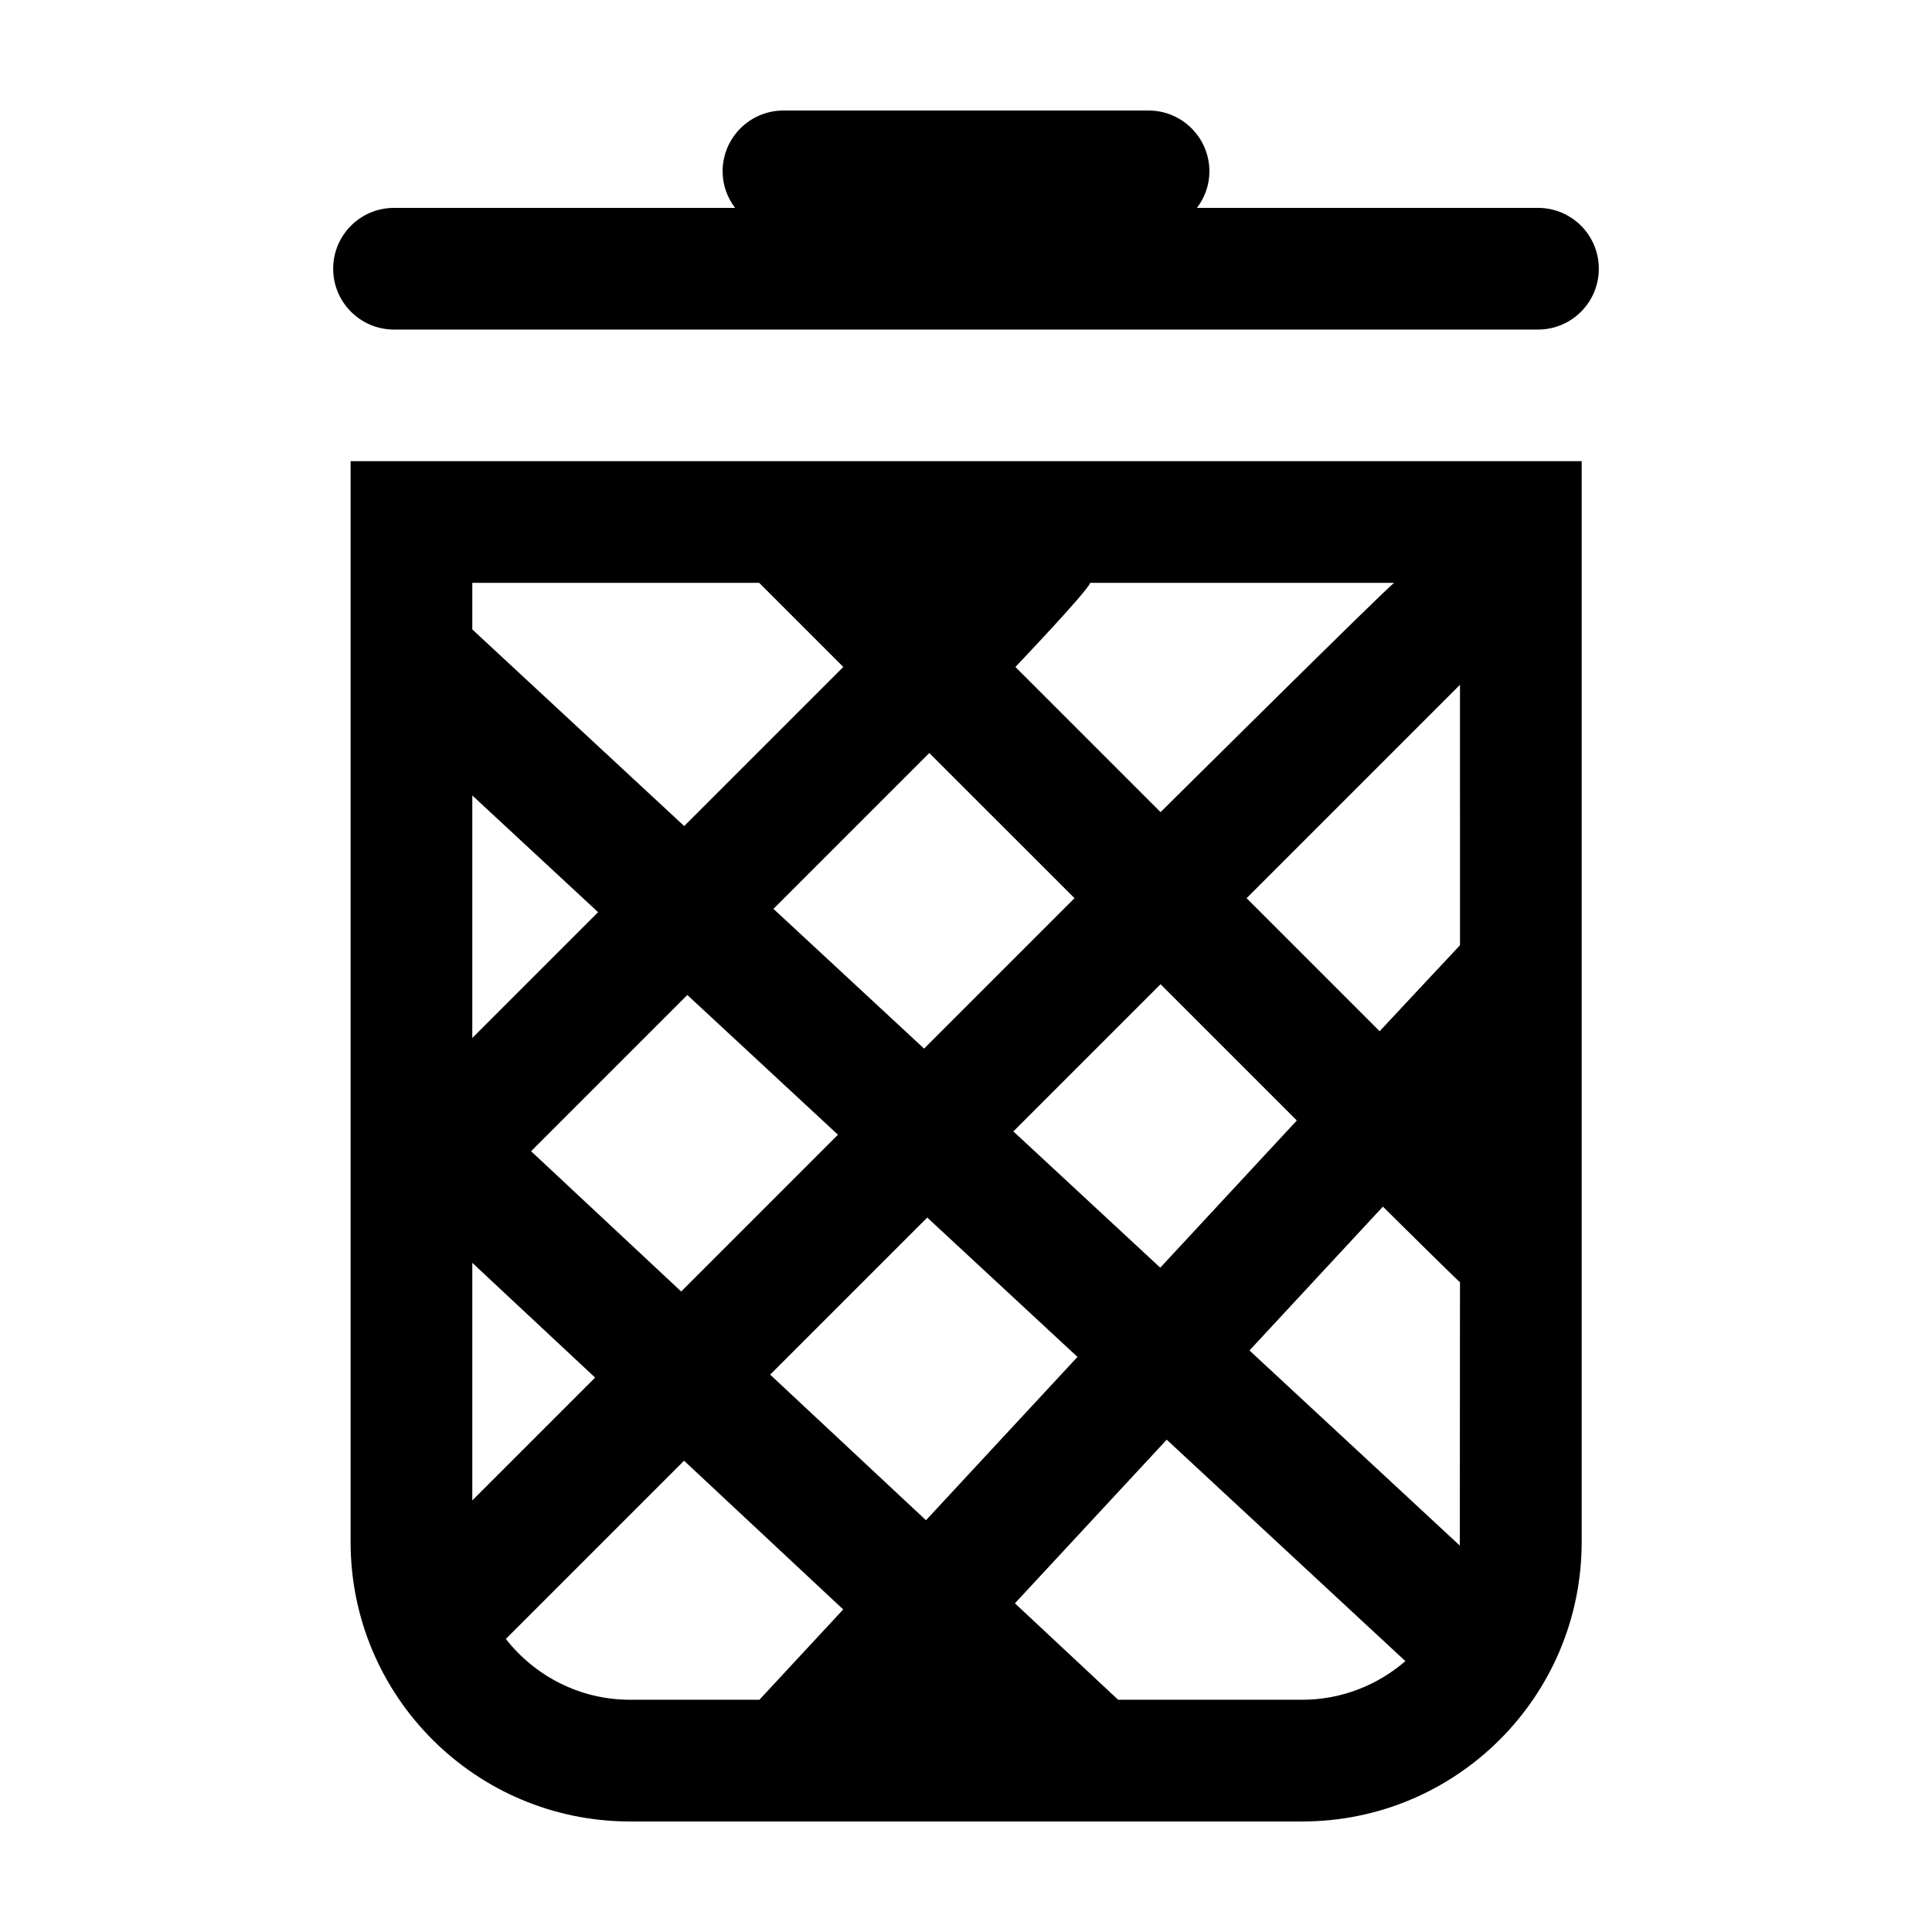 <?xml version="1.0" encoding="UTF-8"?>
<!-- Uploaded to: ICON Repo, www.svgrepo.com, Generator: ICON Repo Mixer Tools -->
<svg fill="#000000" width="800px" height="800px" version="1.1" viewBox="144 144 512 512" xmlns="http://www.w3.org/2000/svg">
 <g>
  <path d="m236.91 552.64c0 40.91 33.16 74.07 74.07 74.07h178.11c40.91 0 74.07-33.16 74.07-74.07v-286.43h-326.25zm108.34 41.812h-34.273c-13.367 0-25.262-6.328-32.926-16.121l47.227-47.227 42.18 39.414zm84.293-90.855-40.148 43.281-41.297-38.586 41.629-41.629zm-16.992-59.762 39.004-39.004 36.113 36.113-36.188 39.004zm-88.027 42.426-39.781-37.172 41.406-41.406 39.918 37.031zm164.57 108.19h-48.793c-0.02-0.02-0.035-0.047-0.055-0.059l-27.285-25.496 40.23-43.363 63.25 58.68c-7.348 6.359-16.895 10.238-27.348 10.238zm41.77-40.855-55.742-51.711 35.363-38.117s19.711 19.531 20.426 20.047c0.004-0.004-0.039 69.457-0.047 69.781zm0.051-159.1c-0.277 0.262-21.297 22.789-21.297 22.789l-35.258-35.258 56.551-56.551zm-97.996-96.035h80.551c-1.422 0.742-61.906 60.766-61.906 60.766l-38.473-38.473c-0.008-0.004 19.059-20.004 19.828-22.293zm-4.164 83.566-39.863 39.863-39.918-37.031 41.301-41.301zm-159.59-83.566h76.023l22.289 22.289-42.16 42.16-56.152-52.102zm0 56.348 33.336 30.926-33.336 33.336zm0 123.86 32.547 30.41-32.547 32.547z"/>
  <path d="m551.58 199.09h-90.371c2.039-2.699 3.301-6.031 3.301-9.672-0.008-8.91-7.227-16.129-16.133-16.129h-96.754c-8.906 0-16.125 7.219-16.125 16.125 0 3.648 1.254 6.973 3.301 9.672l-90.379 0.004c-8.906 0-16.125 7.219-16.125 16.125s7.219 16.125 16.125 16.125h303.16c8.906 0 16.125-7.219 16.125-16.125s-7.219-16.125-16.129-16.125z"/>
 </g>
</svg>